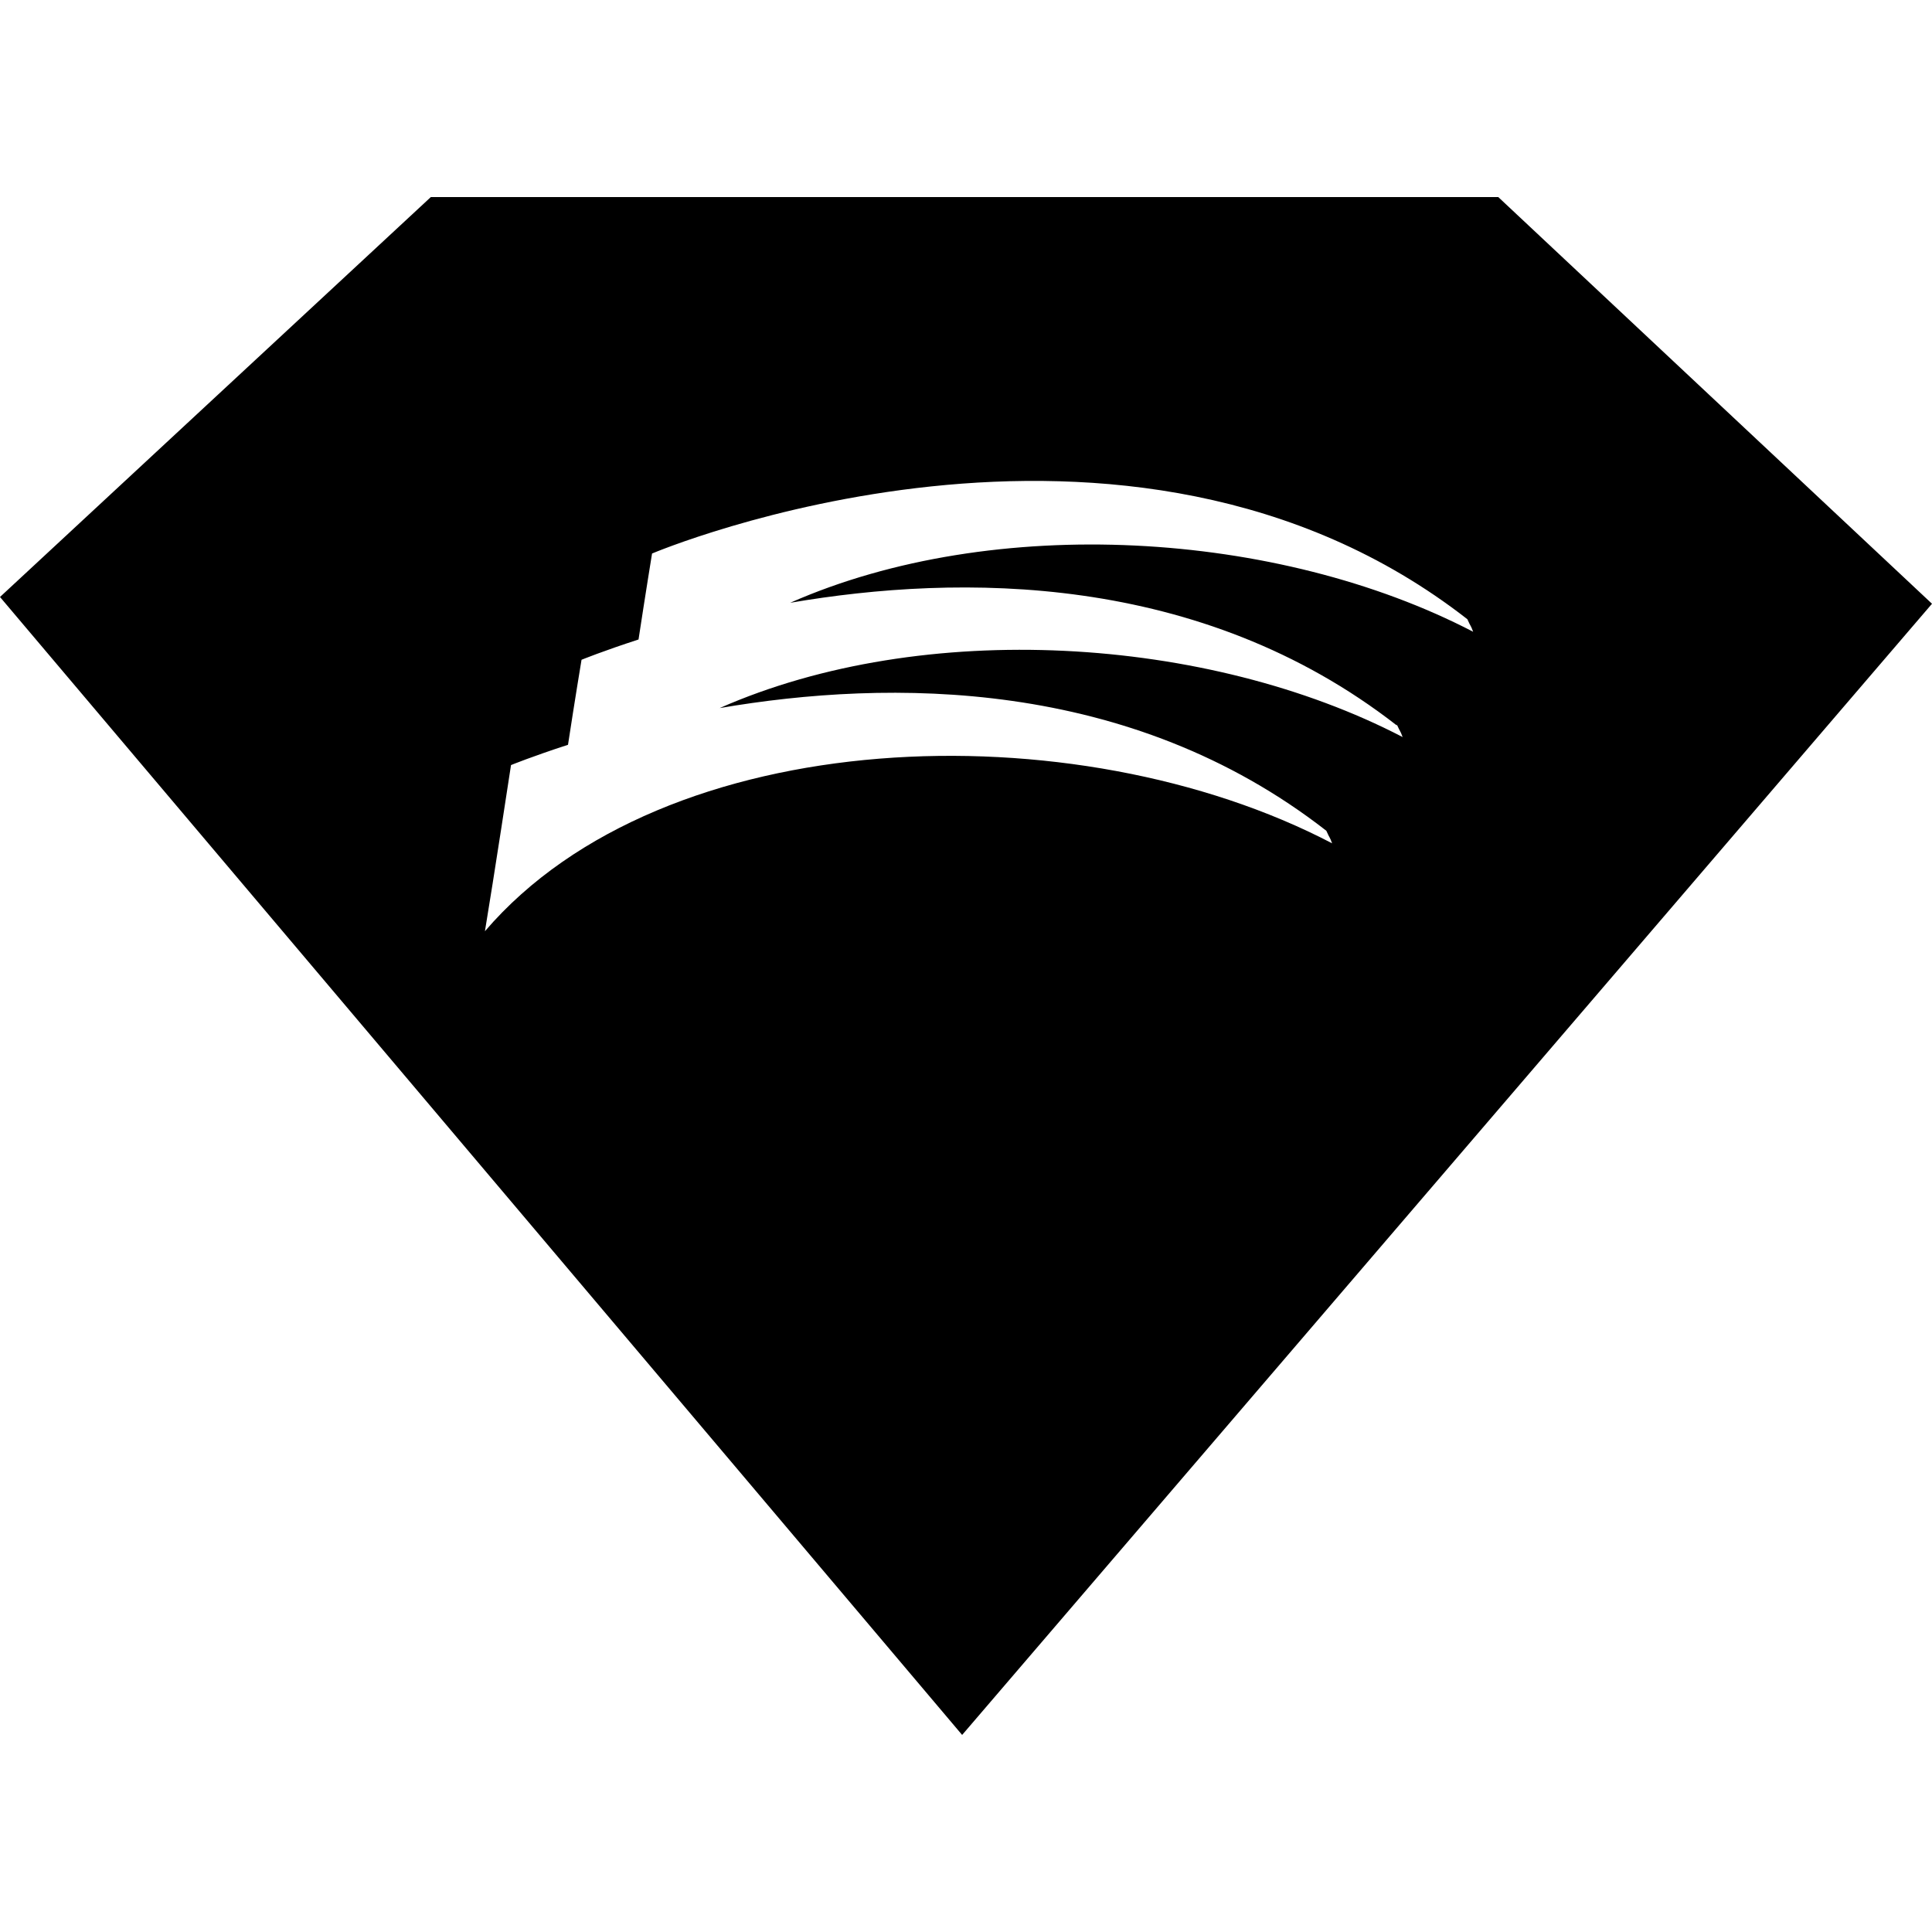 <?xml version="1.0" encoding="UTF-8"?>
<svg id="Layer_1" data-name="Layer 1" xmlns="http://www.w3.org/2000/svg" version="1.1" viewBox="0 0 200 200">
  <defs>
    <style>
      .cls-1 {
        fill: #000;
        stroke-width: 0px;
      }
    </style>
  </defs>
  <path class="cls-1" d="M155.1,20.4H44.6S0,61.8,0,61.8l99.6,117.8,100.4-117.1-44.9-42.1ZM144.6,75c.4.9.3.5.6,1.3-20.2-10.5-49.6-12.3-70.7-3,17.5-3,42.4-3.2,62.8,12.7.4.9.3.5.6,1.3-26.6-13.9-69.2-12.5-87.7,9.1.9-5.4,2.7-17.2,2.7-17.2,0,0,2.2-.9,5.9-2.1.7-4.6,1.4-8.8,1.4-8.8,0,0,2.2-.9,5.9-2.1.7-4.6,1.4-8.9,1.4-8.9,0,0,49-20.8,84.4,6.8.4.9.3.5.6,1.3-20.2-10.5-49.6-12.3-70.7-3,17.5-3,42.4-3.2,62.8,12.7Z"/>
</svg>